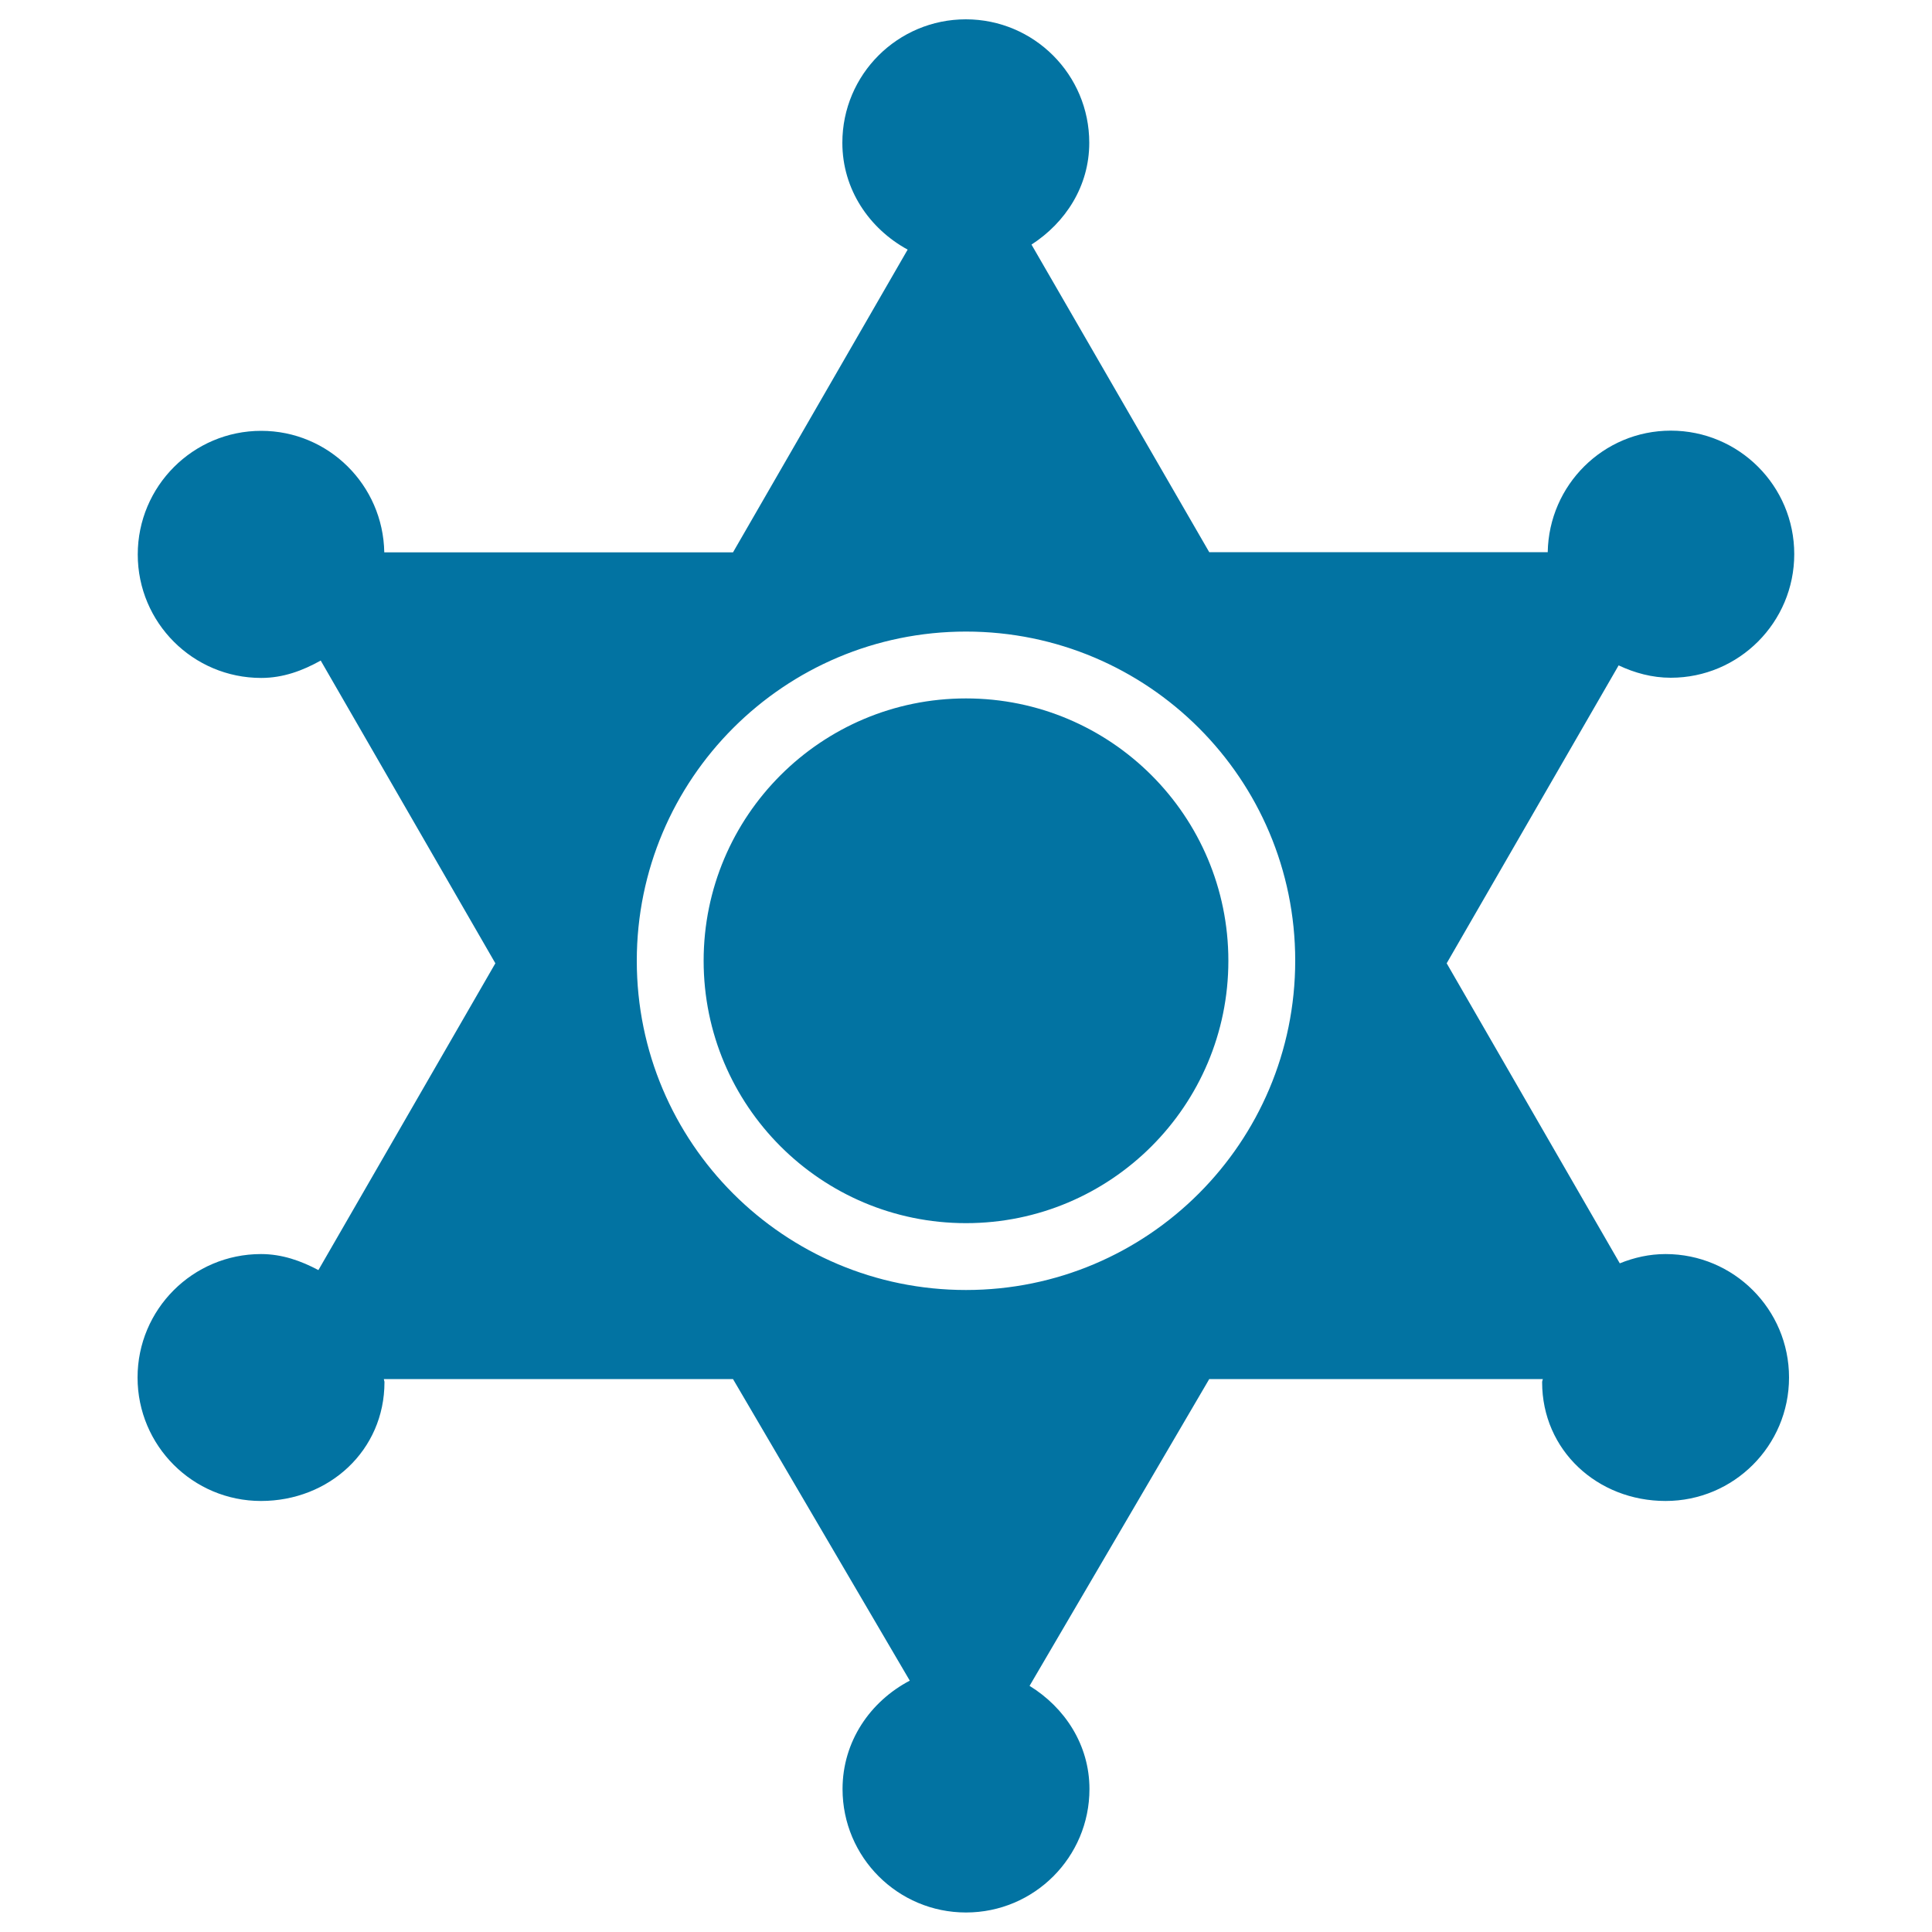 <svg xmlns="http://www.w3.org/2000/svg" viewBox="0 0 1000 1000" style="fill:#0273a2">
<title>Badge Sheriff SVG icon</title>
<g><path d="M864.8,350.8c-9.7,0-18.7-2.5-27-6.4l-89,154.2l89.6,155.3c7.4-3,15.3-4.8,23.7-4.8c35.3,0,63.9,28.6,63.9,63.9c0,35.3-28.6,63.9-63.9,63.9s-63.9-26.2-63.9-61.5c0-0.6,0.4-1.6,0.4-1.6H625.9l-93,158.8c18.2,11.2,31,30.5,31,53.4c0,35.3-28.6,63.9-63.9,63.9s-63.9-28.6-63.9-63.9c0-24.7,14.4-45.4,34.8-56.1l-91.5-156.1H198.7c0,0.6,0.3,1,0.3,1.6c0,35.3-28.6,61.5-63.9,61.5c-35.3,0-63.9-28.6-63.9-63.9c0-35.3,28.6-63.9,63.9-63.9c10.9,0,20.7,3.5,29.7,8.3l91.6-158.8L166,341.9c-9.3,5.2-19.4,9-30.8,9c-35.3,0-63.9-28.6-63.9-63.9S99.9,223,135.2,223c34.9,0,63.1,28.1,63.7,62.9h180.5l90.4-156.7C450,118.4,436,98.1,436,73.9c0-35.4,28.7-63.9,63.9-63.9c35.3,0,63.9,28.6,63.9,63.9c0,22.5-12.3,41.3-29.9,52.7l92,159.2h175.2c0.6-34.8,28.8-62.9,63.7-62.9c35.3,0,63.9,28.6,63.9,63.9S900.1,350.8,864.8,350.8L864.8,350.8z M500,326.9c-94.1,0-170.4,76.3-170.4,170.4c0,94.2,76.3,170.4,170.4,170.4c94.1,0,170.4-76.3,170.4-170.5C670.4,403.1,594.1,326.9,500,326.9z M500,633.1c-75,0-135.8-60.8-135.8-135.8c0-75,60.8-135.8,135.8-135.8c75,0,135.8,60.8,135.8,135.8C635.8,572.3,575,633.1,500,633.1z"/></g>
</svg>